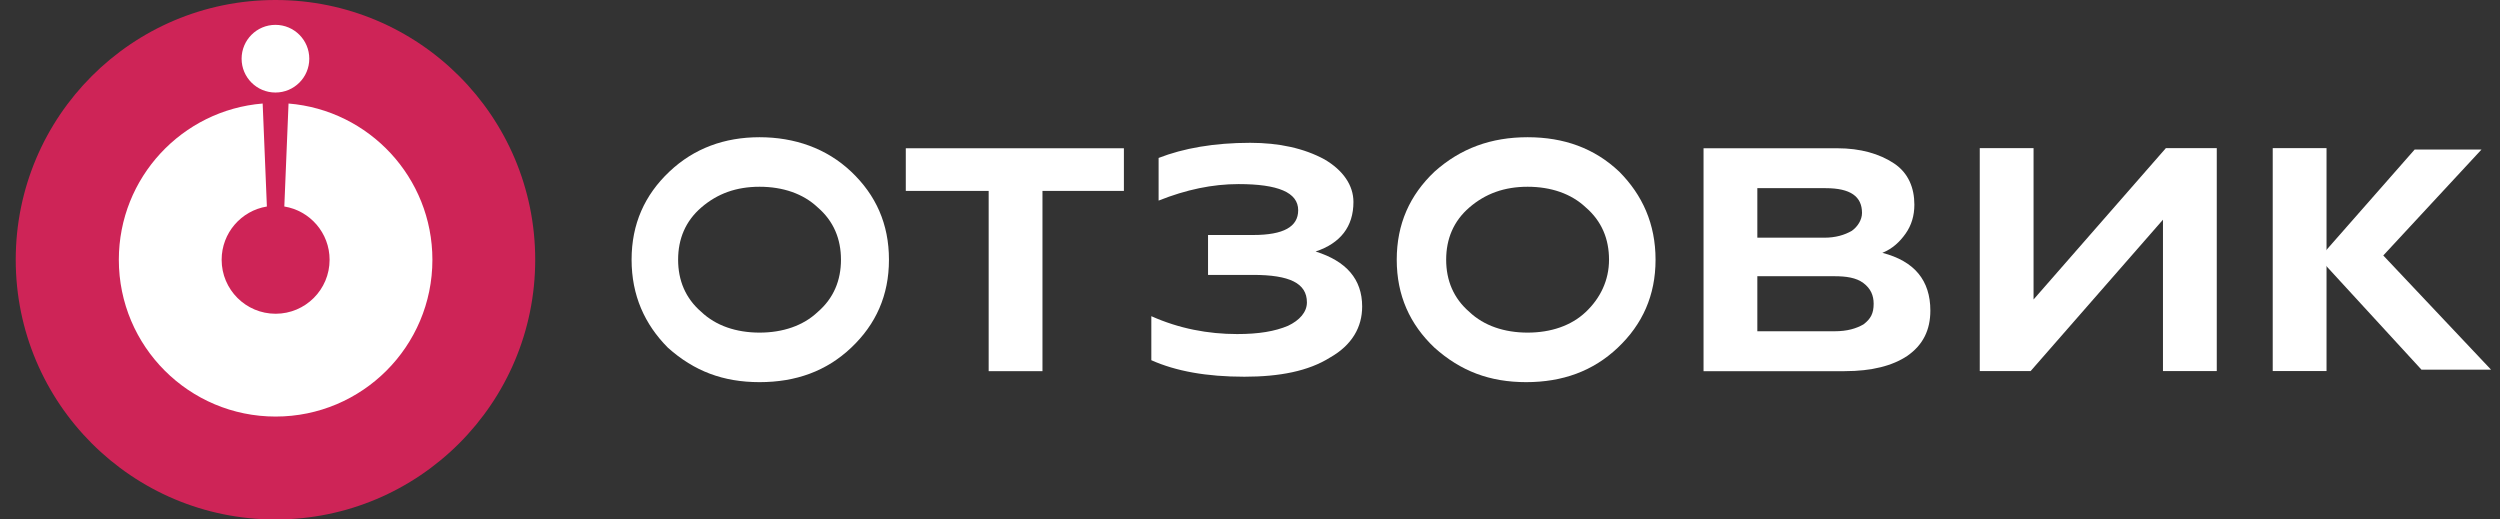 <?xml version="1.0" encoding="UTF-8"?> <svg xmlns="http://www.w3.org/2000/svg" width="154" height="32" viewBox="0 0 154 32" fill="none"><rect x="0" y="0" width="154" height="32" fill="#333333" stroke="none"/><g clip-path="url(#clip0_268_2)"><path d="M16.969 32C25.805 32 32.969 24.837 32.969 16C32.969 7.163 25.805 0 16.969 0C8.132 0 0.969 7.163 0.969 16C0.969 24.837 8.132 32 16.969 32Z" fill="#CE2457"></path><path fill-rule="evenodd" clip-rule="evenodd" d="M16.18 6.377C11.22 6.783 7.32 10.937 7.32 16.002C7.32 21.336 11.644 25.66 16.978 25.66C22.312 25.66 26.636 21.336 26.636 16.002C26.636 10.937 22.735 6.782 17.774 6.377L17.514 12.72C19.095 12.977 20.303 14.348 20.303 16.002C20.303 17.838 18.814 19.327 16.978 19.327C15.142 19.327 13.653 17.838 13.653 16.002C13.653 14.349 14.86 12.978 16.44 12.721L16.18 6.377Z" fill="white"></path><path d="M16.967 5.7C18.119 5.7 19.052 4.767 19.052 3.616C19.052 2.465 18.119 1.531 16.967 1.531C15.816 1.531 14.883 2.465 14.883 3.616C14.883 4.767 15.816 5.7 16.967 5.7Z" fill="white"></path><path d="M54.76 15.997C54.76 18.2 53.954 19.98 52.431 21.421C50.908 22.862 49.028 23.54 46.788 23.54C44.549 23.54 42.758 22.862 41.145 21.421C39.712 19.98 38.906 18.2 38.906 15.997C38.906 13.793 39.712 12.013 41.235 10.572C42.758 9.131 44.639 8.453 46.788 8.453C48.938 8.453 50.908 9.131 52.431 10.572C53.954 12.013 54.76 13.793 54.76 15.997ZM51.804 15.997C51.804 14.725 51.356 13.623 50.371 12.776C49.475 11.928 48.221 11.504 46.788 11.504C45.355 11.504 44.191 11.928 43.206 12.776C42.22 13.623 41.772 14.725 41.772 15.997C41.772 17.268 42.22 18.37 43.206 19.218C44.101 20.065 45.355 20.489 46.788 20.489C48.221 20.489 49.475 20.065 50.371 19.218C51.356 18.37 51.804 17.268 51.804 15.997Z" fill="white"></path><path d="M64.216 22.864H60.902V11.76H55.797V9.133H69.232V11.76H64.216V22.864Z" fill="white"></path><path d="M76.654 23.206C74.326 23.206 72.445 22.867 70.922 22.189V19.477C72.624 20.239 74.415 20.578 76.206 20.578C77.55 20.578 78.535 20.409 79.341 20.07C80.058 19.731 80.506 19.222 80.506 18.629C80.506 17.442 79.431 16.934 77.192 16.934H74.415V14.476H77.192C79.073 14.476 79.968 13.967 79.968 12.95C79.968 11.848 78.714 11.34 76.296 11.34C74.684 11.34 73.072 11.679 71.37 12.357V9.729C72.892 9.136 74.773 8.797 77.013 8.797C78.804 8.797 80.327 9.136 81.581 9.814C82.745 10.492 83.372 11.424 83.372 12.441C83.372 13.967 82.566 14.984 81.043 15.493C82.924 16.086 83.909 17.188 83.909 18.883C83.909 20.155 83.282 21.256 81.939 22.019C80.595 22.867 78.804 23.206 76.654 23.206Z" fill="white"></path><path d="M101.982 15.997C101.982 18.2 101.176 19.98 99.653 21.421C98.131 22.862 96.25 23.54 94.011 23.54C91.771 23.54 89.98 22.862 88.368 21.421C86.845 19.98 86.039 18.2 86.039 15.997C86.039 13.793 86.845 12.013 88.368 10.572C89.98 9.131 91.861 8.453 94.1 8.453C96.339 8.453 98.22 9.131 99.743 10.572C101.176 12.013 101.982 13.793 101.982 15.997ZM99.116 15.997C99.116 14.725 98.668 13.623 97.683 12.776C96.787 11.928 95.533 11.504 94.1 11.504C92.667 11.504 91.503 11.928 90.517 12.776C89.532 13.623 89.084 14.725 89.084 15.997C89.084 17.268 89.532 18.37 90.517 19.218C91.413 20.065 92.667 20.489 94.1 20.489C95.533 20.489 96.787 20.065 97.683 19.218C98.579 18.37 99.116 17.268 99.116 15.997Z" fill="white"></path><path d="M113.626 22.864H104.938V9.133H113.178C114.611 9.133 115.775 9.472 116.671 10.065C117.567 10.659 117.925 11.591 117.925 12.608C117.925 13.286 117.746 13.879 117.387 14.388C117.029 14.896 116.581 15.32 115.954 15.575C117.925 16.083 118.91 17.27 118.91 19.134C118.91 20.321 118.462 21.253 117.477 21.931C116.581 22.525 115.327 22.864 113.626 22.864ZM108.252 11.591V14.642H112.372C113.088 14.642 113.626 14.473 114.073 14.218C114.432 13.964 114.7 13.54 114.7 13.117C114.7 12.099 113.984 11.591 112.461 11.591H108.252ZM108.252 17.015V20.406H112.999C113.805 20.406 114.342 20.236 114.79 19.982C115.238 19.643 115.417 19.304 115.417 18.711C115.417 18.202 115.238 17.778 114.79 17.439C114.342 17.1 113.715 17.015 112.999 17.015H108.252Z" fill="white"></path><path d="M125.088 22.856H121.953V9.125H125.267V18.448L133.418 9.125H136.553V22.856H133.239V13.533L125.088 22.856Z" fill="white"></path><path d="M143.314 22.856H140V9.125H143.314V22.856Z" fill="white"></path><path d="M146.81 15.737L153.449 22.772H149.163L142.859 15.907L148.743 9.211H152.861L146.81 15.737Z" fill="white"></path></g><defs><clipPath id="clip0_268_2"><rect width="154" height="32" fill="white"></rect></clipPath></defs></svg> 
